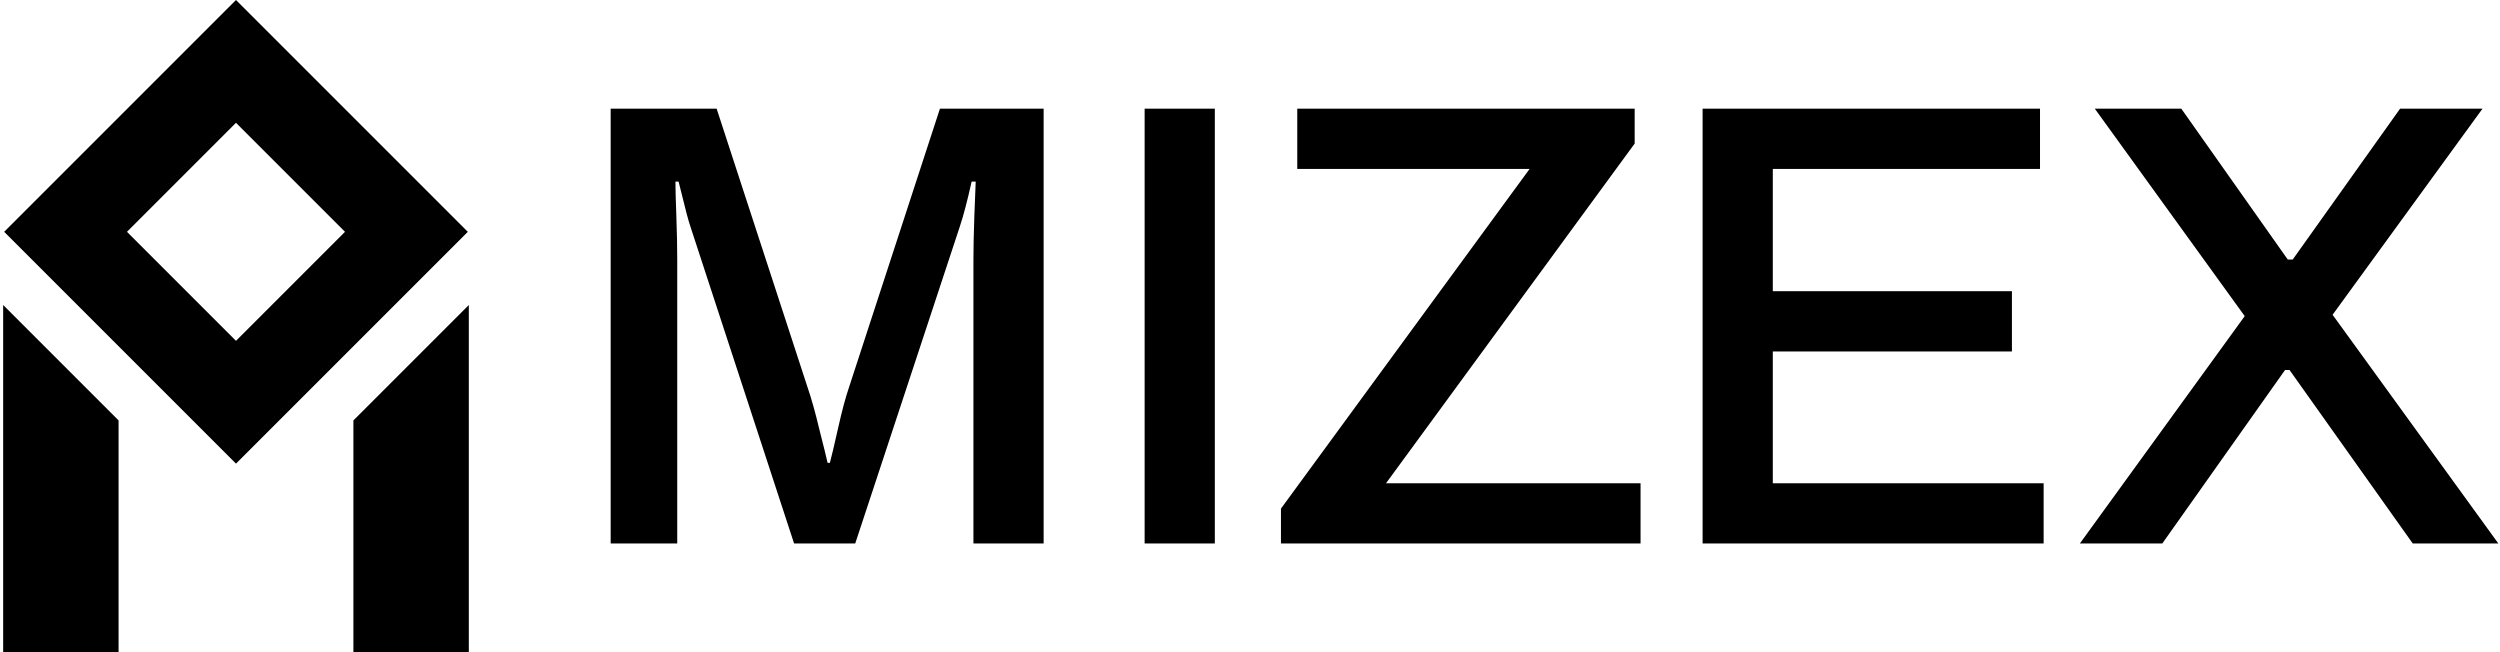 <?xml version="1.0" encoding="UTF-8"?>
<svg xmlns="http://www.w3.org/2000/svg" data-v-423bf9ae="" viewBox="0 0 345 90" class="iconLeft">
  <g data-v-423bf9ae="" id="22b8c4f9-7228-4e4b-b096-7c81baae20ab" fill="black" transform="matrix(6.25,0,0,6.25,77.709,-1.812)">
    <path d="M1.05 12.29L1.05 2.69L3.39 2.69L5.40 8.85Q5.53 9.23 5.66 9.78Q5.80 10.33 5.84 10.51L5.84 10.51L5.89 10.51Q5.94 10.33 6.07 9.75Q6.20 9.17 6.31 8.85L6.31 8.85L8.32 2.69L10.61 2.69L10.61 12.29L9.06 12.29L9.06 6.02Q9.06 5.63 9.08 5.07Q9.10 4.52 9.11 4.30L9.11 4.30L9.02 4.30Q8.88 4.93 8.76 5.29L8.76 5.29L6.45 12.29L5.10 12.29L2.81 5.29Q2.74 5.08 2.62 4.58L2.62 4.58L2.55 4.30L2.48 4.30Q2.48 4.51 2.50 5.05Q2.52 5.59 2.52 6.02L2.52 6.02L2.52 12.29L1.05 12.29ZM12.84 12.29L12.84 2.69L14.39 2.69L14.39 12.29L12.84 12.29ZM15.85 12.29L15.85 11.52L21.34 4.02L16.21 4.02L16.21 2.69L23.66 2.69L23.66 3.46L18.17 10.96L23.79 10.96L23.79 12.29L15.85 12.29ZM25.16 12.29L25.16 2.69L32.61 2.69L32.61 4.02L26.71 4.02L26.71 6.72L31.99 6.72L31.99 8.05L26.71 8.05L26.71 10.96L32.69 10.96L32.69 12.29L25.16 12.29ZM33.49 12.29L37.13 7.27L33.82 2.69L35.73 2.69L38.08 6.02L38.19 6.02L40.56 2.69L42.38 2.69L39.07 7.24L42.73 12.29L40.84 12.29L38.12 8.46L38.02 8.46L35.31 12.29L33.49 12.29Z"></path>
  </g>
  <g data-v-423bf9ae="" id="2abc3931-1d1d-4cff-a916-7f63f8bc5c01" transform="matrix(2.812,0,0,2.812,-12.426,0)" stroke="none" fill="black">
    <path d="M27.377 11.377L16 0 4.623 11.377 16 22.753l11.377-11.376zM16 6.026l5.35 5.35L16 16.727l-5.35-5.35L16 6.026zM27.426 14.969l-5.664 5.664V32h5.664zM10.238 20.633l-5.664-5.664V32h5.664z"></path>
  </g>
</svg>
